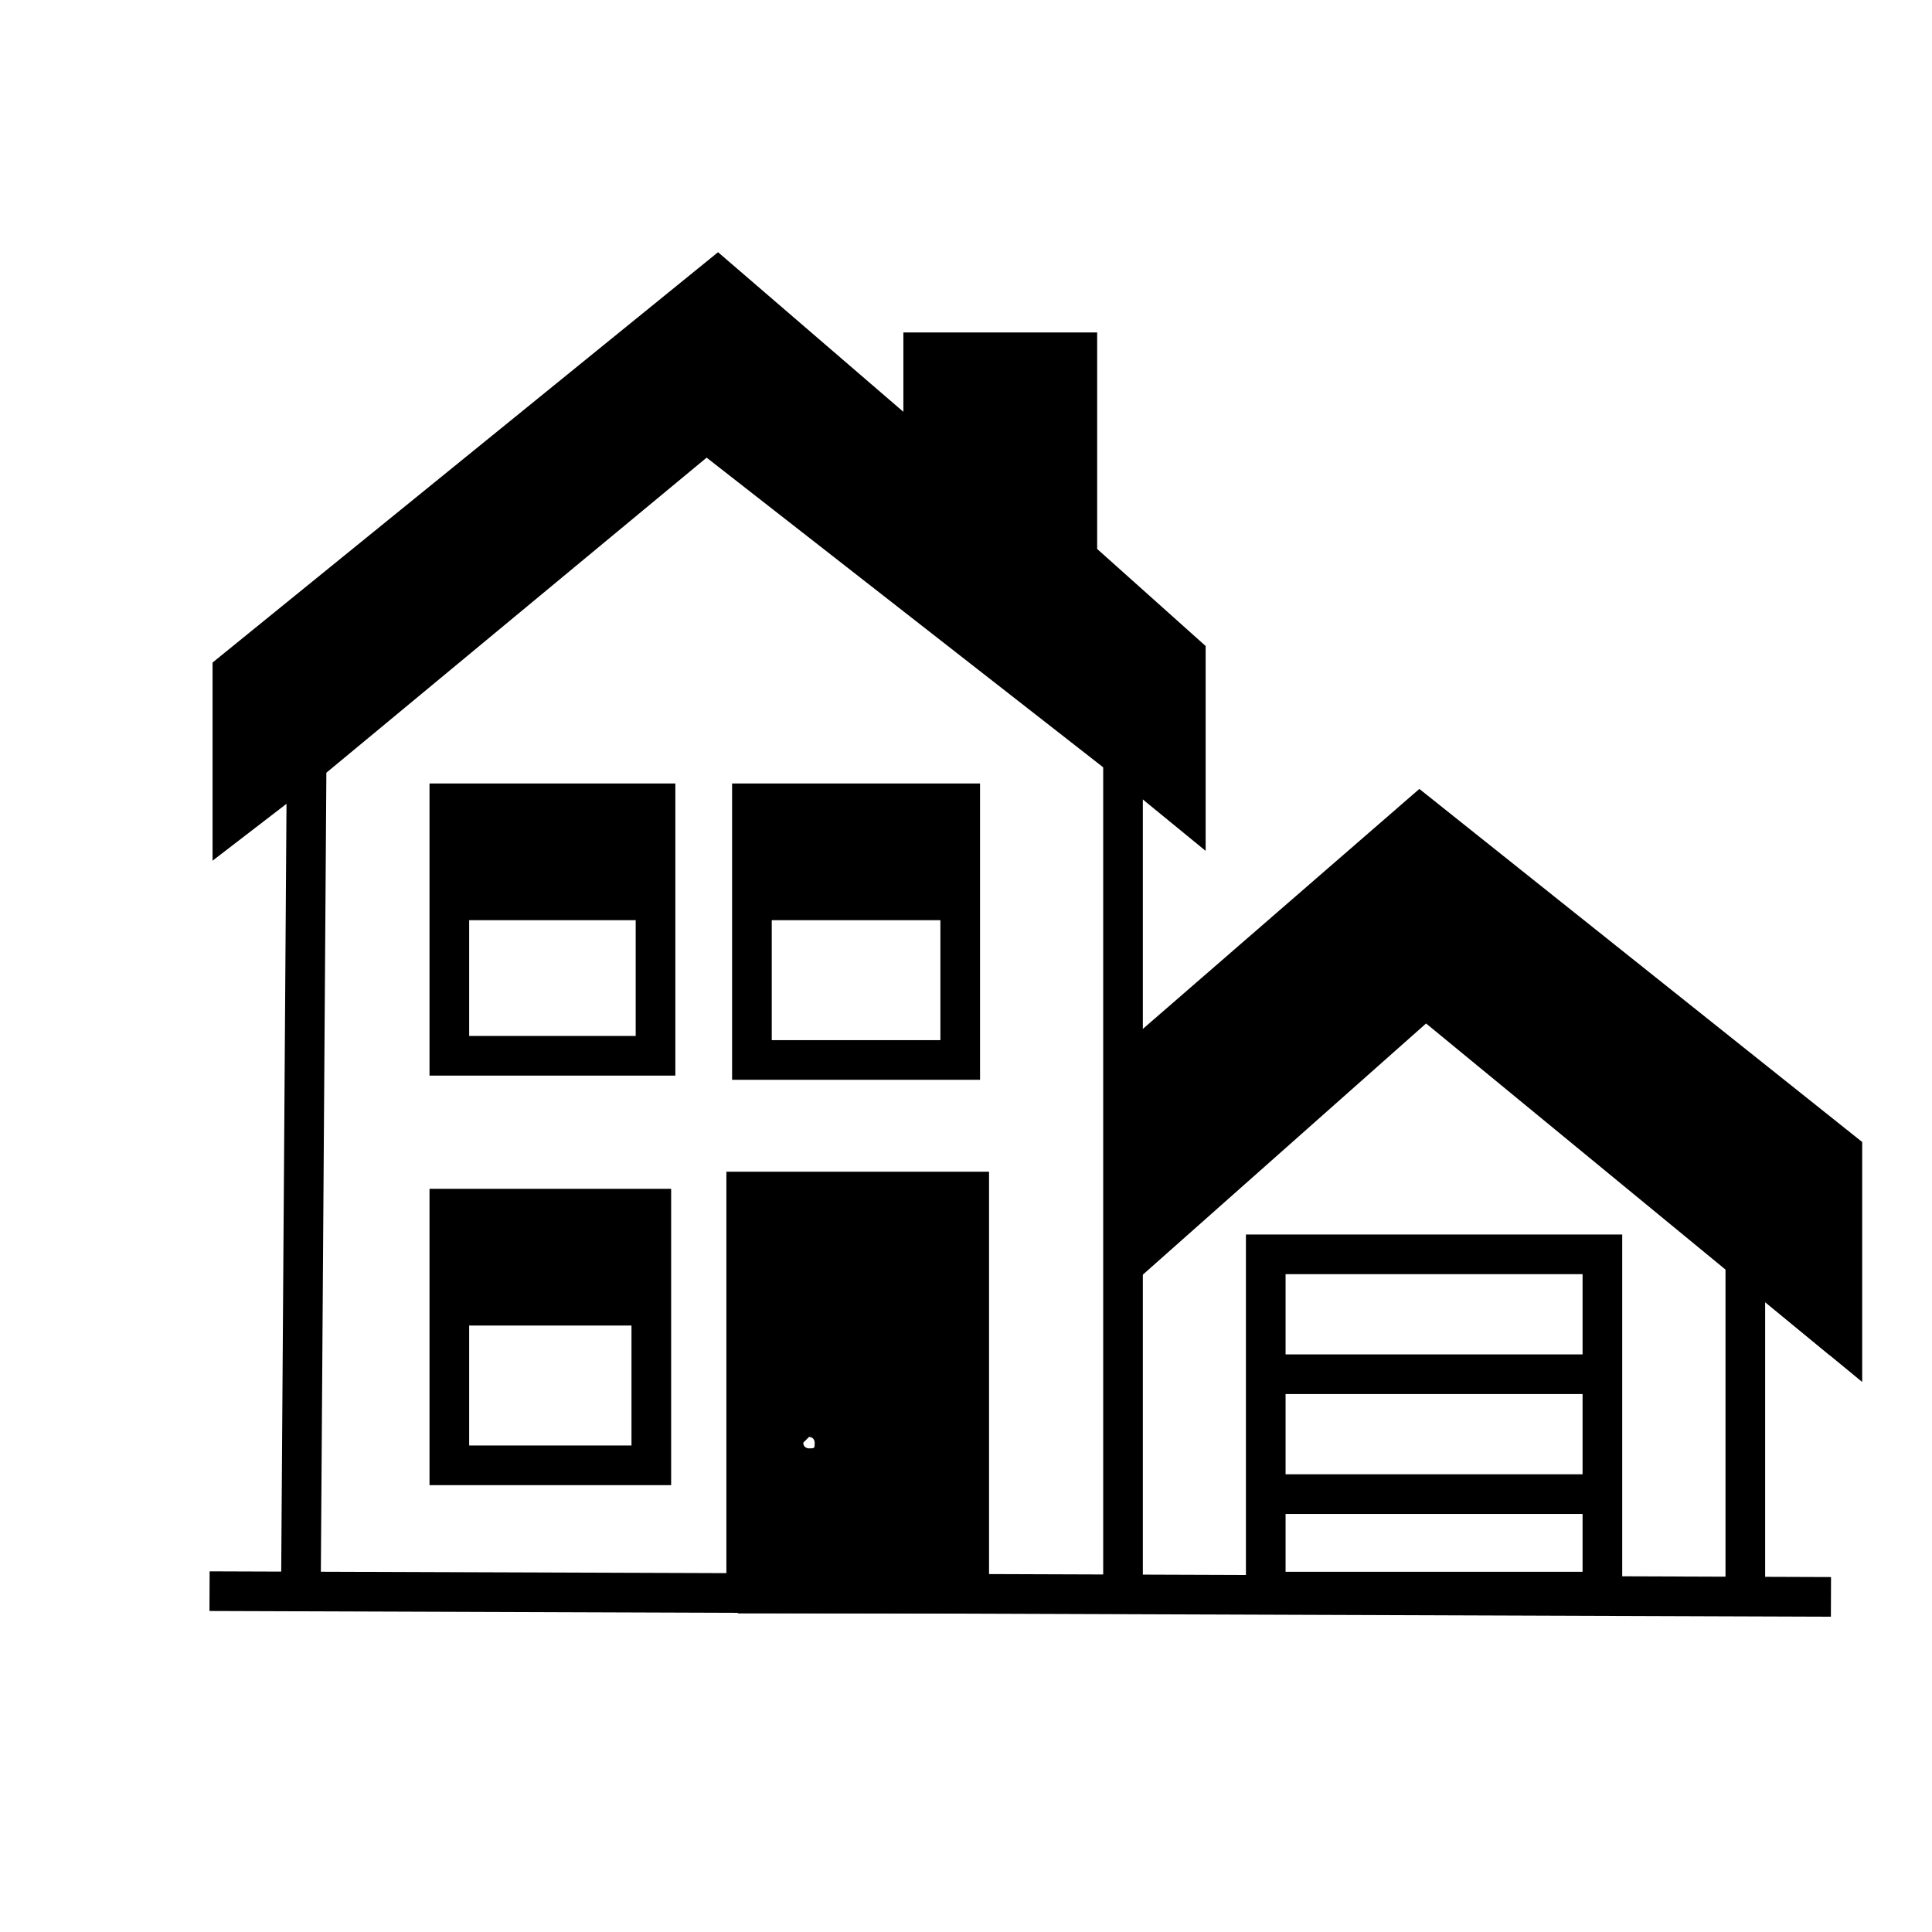 <?xml version="1.0" encoding="UTF-8"?>
<!-- The Best Svg Icon site in the world: iconSvg.co, Visit us! https://iconsvg.co -->
<svg width="800px" height="800px" version="1.1" viewBox="144 144 512 512" xmlns="http://www.w3.org/2000/svg">
 <defs>
  <clipPath id="d">
   <path d="m148.09 506h503.81v121h-503.81z"/>
  </clipPath>
  <clipPath id="c">
   <path d="m380 300h271.9v327h-271.9z"/>
  </clipPath>
  <clipPath id="b">
   <path d="m382 348h269.9v211h-269.9z"/>
  </clipPath>
  <clipPath id="a">
   <path d="m148.09 158h369.91v468h-369.91z"/>
  </clipPath>
 </defs>
 <g clip-path="url(#d)">
  <path transform="matrix(1.513 0 0 1.513 148.09 148.09)" d="m318 277-284-1.002" fill="none" stroke="#000000" stroke-width="6.945"/>
 </g>
 <g clip-path="url(#c)">
  <path transform="matrix(1.513 0 0 1.513 148.09 148.09)" d="m303 277v-59.001l16.999 14.002v-33.002l-74-58.999-53.001 45.999" fill="none" stroke="#000000" stroke-width="6.945"/>
 </g>
 <path transform="matrix(1.513 0 0 1.513 148.09 148.09)" d="m194 276v-146" fill="none" stroke="#000000" stroke-width="6.945"/>
 <g clip-path="url(#b)">
  <path transform="matrix(1.513 0 0 1.513 148.09 148.09)" d="m194 219 52.998-47.001 73 60.001" fill="none" stroke="#000000" stroke-width="6.945"/>
 </g>
 <g clip-path="url(#a)">
  <path transform="matrix(1.513 0 0 1.513 148.09 148.09)" d="m51 131-13 10v-26l85.001-69.001 35.999 31.001v-18.001h26.999v36.002l19 16.999v27.001l-10.999-9.001-73-57-70 58-0.999 145" fill="none" stroke="#000000" stroke-width="6.945"/>
 </g>
 <path transform="matrix(1.513 0 0 1.513 148.09 148.09)" d="m219 217h58.965v59.074h-58.965z" fill="none" stroke="#000000" stroke-width="6.945"/>
 <path transform="matrix(1.513 0 0 1.513 148.09 148.09)" d="m130 208h36.11v68.423h-36.11z" fill="none" stroke="#000000" stroke-width="6.945"/>
 <path transform="matrix(1.513 0 0 1.513 148.09 148.09)" d="m76.001 209h35.377v44.956h-35.377z" fill="none" stroke="#000000" stroke-width="6.945"/>
 <path transform="matrix(1.513 0 0 1.513 148.09 148.09)" d="m129 138h36.485v44.958h-36.485z" fill="none" stroke="#000000" stroke-width="6.945"/>
 <path transform="matrix(1.513 0 0 1.513 148.09 148.09)" d="m76.001 138h36.113v44.223h-36.113z" fill="none" stroke="#000000" stroke-width="6.945"/>
 <path transform="matrix(1.513 0 0 1.513 148.09 148.09)" d="m128 206h39.061v69.892h-39.061z" fill="none" stroke="#000000" stroke-width="6.945"/>
 <path transform="matrix(1.513 0 0 1.513 148.09 148.09)" d="m278 238h-58.999" fill="none" stroke="#000000" stroke-width="6.945"/>
 <path transform="matrix(1.513 0 0 1.513 148.09 148.09)" d="m278 259h-58.999" fill="none" stroke="#000000" stroke-width="6.945"/>
 <path transform="matrix(1.513 0 0 1.513 148.09 148.09)" d="m165 155h-36.002" fill="none" stroke="#000000" stroke-width="6.945"/>
 <path transform="matrix(1.513 0 0 1.513 148.09 148.09)" d="m112 155h-35.999" fill="none" stroke="#000000" stroke-width="6.945"/>
 <path transform="matrix(1.513 0 0 1.513 148.09 148.09)" d="m112 226h-35.999" fill="none" stroke="#000000" stroke-width="6.945"/>
 <path d="m225.25 346.29 105.91-87.75 110.45 86.238 16.641 13.617v-40.852l-28.746-25.719v-54.469h-40.848v27.234l-54.465-46.902-128.6 104.39v39.336z" fill-rule="evenodd"/>
 <path d="m520.28 359.91-78.672 68.082v51.441l80.184-71.109 84.727 69.594 25.719 21.184v-49.93z" fill-rule="evenodd"/>
 <path d="m399.24 565.66v-102.88h-54.465v102.88zm-42.363-39.336 1.512-1.512c1.512 0 1.512 1.512 1.512 1.512 0 1.512 0 1.512-1.512 1.512 0 0-1.512 0-1.512-1.512z" fill-rule="evenodd"/>
 <path d="m263.08 382.6h54.465v-25.723h-54.465z" fill-rule="evenodd"/>
 <path d="m343.26 356.88v25.723h54.469v-25.723z" fill-rule="evenodd"/>
 <path d="m317.54 464.3h-54.465v25.723h54.465z" fill-rule="evenodd"/>
</svg>